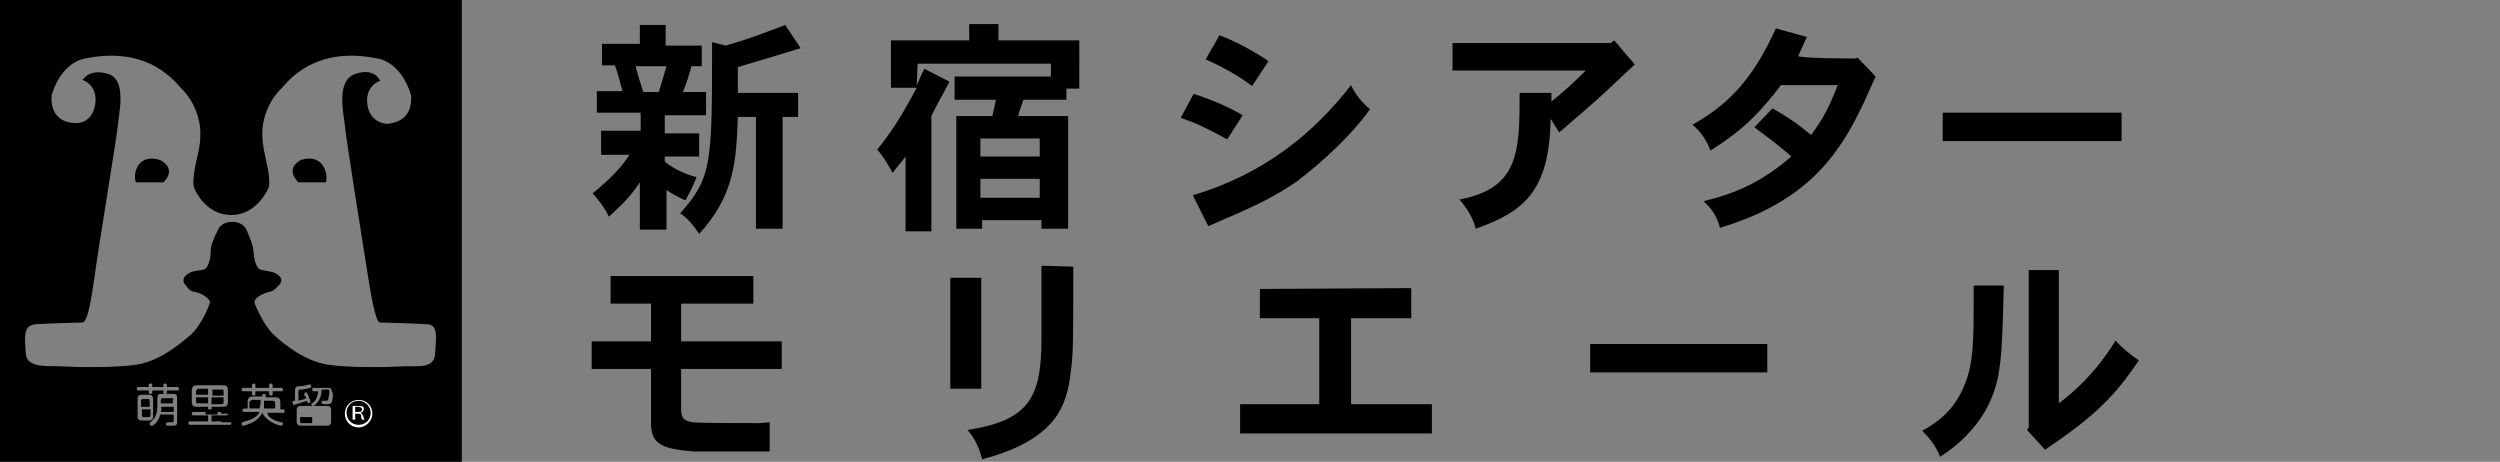 <svg version="1.1" id="レイヤー_1" xmlns="http://www.w3.org/2000/svg" x="0" y="0" viewBox="0 0 290.7 53.7" style="enable-background:new 0 0 290.7 53.7" xml:space="preserve"><rect x="0" y="0" width="290.7" height="53.7" fill="#808080" stroke="none"/><style>.st0{fill:#fff}</style><path d="M22.8 46.7c0 .2.1.2.2.2h1.2v-.7h-1.4v.5zm-4.1-.2v.4h1.4v-.4c.1-.1.1-.2-.1-.2h-1.1c-.1 0-.2.1-.2.2zm7.3.2v-.5h-1.4v.8h1.1c.3 0 .3-.1.3-.3zm0-1.2c0-.2-.1-.2-.2-.2h-1.1v.7H26v-.5zm-7.3 2.4h1.5v-.6h-1.5c.1.1.1.3 0 .6zm4.1-2.4v.4h1.4v-.7H23c-.1.1-.2.1-.2.3zm6.2 1.3v.7h1.2c0-.2.1-.4.1-.7v-.3h-1c-.2.1-.3.2-.3.3zm-11.6-.2c0-.1 0-.2-.2-.2h-.6c-.1 0-.2.1-.2.2v.7h1v-.7zm-.9 1.7c0 .1 0 .2.2.2h.6c.2 0 .2-.1.2-.2v-.7h-1v.7zm18.4.7c0 .1 0 .2.2.2h1.2v-.7h-1.4v.5zM18.6 18.6c-2.5-.8-3.2 1.5-2.8 2.6H19s1.7-1.5-.4-2.6zm16.4 0c-2 1.1-.3 2.6-.3 2.6h3.2c.3-1.1-.4-3.4-2.9-2.6zm-3.3 28h-1v.9H32v-.7c-.1-.1-.1-.2-.3-.2z"/><path d="M0 0v53.7h53.7V0H0zm16.5 48.9c-.3 0-.5-.1-.5-.5v-2c0-.3.1-.5.5-.5h.8c.3 0 .5.1.5.5v2c0 .3-.1.5-.5.5h-.8zm4.1-3.5h-1.2v.2c0 .1 0 .2-.2.2h.9c.4 0 .5.1.5.5V49c0 .2 0 .3-.1.4-.1.1-.2.1-.7.1-.4 0-.5 0-.5-.2 0-.1.1-.2.2-.2h.5c.1 0 .2 0 .2-.2v-.7h-1.6c0 .2-.1.6-.6 1.1-.2.2-.2.2-.4.2-.1 0-.2-.1-.2-.2v-.1l.3-.3c.2-.2.6-.6.6-1.7v-.9c0-.4.1-.5.5-.5h.4c-.2 0-.2-.1-.2-.2v-.2h-1.3v.2c0 .1 0 .2-.2.2-.1 0-.2 0-.2-.2v-.2h-1.2c-.1 0-.2 0-.2-.2s.1-.2.2-.2h1.2v-.2c0-.1 0-.2.2-.2s.2 0 .2.2v.2H19v-.2c0-.1 0-.2.2-.2.1 0 .2 0 .2.2v.2h1.2c.1 0 .2 0 .2.2.1.2-.1.2-.2.2zm6.1 4h-4.6c-.1 0-.2 0-.2-.2s.2-.2.2-.2h2.1v-.7h-1.7c-.1 0-.2 0-.2-.2s.1-.2.2-.2h1.7v-.6h-1.3c-.4 0-.6-.1-.6-.6v-1.3c0-.4.2-.6.6-.6h3c.4 0 .6.1.6.6v1.3c0 .4-.1.6-.6.6h-1.3v.6h1.7c.1 0 .2 0 .2.2s-.1.2-.2.2h-1.7v.7h2.1s.2 0 .2.2-.1.2-.2.2zm6.2-1.4h-1.8c0 .3.3.8 1.6 1.1.1 0 .2 0 .2.2 0 .1-.1.2-.2.2-.2 0-1.7-.4-2.2-1.5-.1.2-.4.7-1.1 1.1-.4.2-1 .4-1.1.4-.2 0-.2-.2-.2-.3s0-.1.1-.1.5-.2.6-.2c.4-.1 1.1-.4 1.4-1h-1.8c-.1 0-.2 0-.2-.2s.2-.2.2-.2h.4v-.8c0-.4.2-.6.6-.6h1.1V46c0-.2.1-.2.2-.2.2 0 .2.2.2.2v.2H32c.4 0 .6.1.6.6v.8h.3c.1 0 .2 0 .2.2s-.1.2-.2.2zm-1.6-2.9v-.3c0-.1 0-.2.2-.2.1 0 .2 0 .2.2v.3h1c.1 0 .2 0 .2.2s-.1.2-.2.2h-1v.3c0 .1 0 .2-.2.2s-.2-.1-.2-.2v-.3h-1.6v.3c0 .1 0 .2-.2.2-.1 0-.2-.1-.2-.2v-.3h-1c-.1 0-.2 0-.2-.2s.1-.2.2-.2h1v-.3c0-.1.1-.2.2-.2s.2 0 .2.2v.3h1.6zm2.7 1.7c0-.2.1-.2.3-.2v-1.1c0-.4.1-.6.5-.6.2 0 .5 0 .8-.1 0 0 .3-.1.4-.1s.2.1.2.2-.1.2-.1.2c-.1 0-.4.1-.9.2-.5 0-.5 0-.5.3v1c.4-.1.8-.2.9-.3 0-.1-.1-.3-.2-.3s0-.1 0-.2.1-.2.2-.2.1.1.2.3c.1.2.3.7.3.8s-.2.2-.2.2c-.1 0-.2-.1-.2-.3-.3.1-1.5.5-1.6.5 0-.1-.1-.3-.1-.3zm4.6-.1c-.1.3-.3.3-.8.3-.2 0-.4 0-.4-.2s.1-.2.2-.2h.4c.1 0 .2-.1.2-.4.1-.4.1-.7.1-.7 0-.2 0-.2-.2-.2h-.7c0 .5-.1 1-.5 1.5 0 0-.3.4-.5.4H38c.3 0 .5.1.5.5V49c0 .4-.2.5-.5.5h-3c-.3 0-.5-.1-.5-.5v-1.3c0-.4.2-.5.5-.5h1.4c-.1 0-.2-.1-.2-.2s0-.1.1-.1c.4-.3.4-.4.5-.6.1-.3.2-.5.2-.8h-.5c-.1 0-.2 0-.2-.2s.1-.2.2-.2h1.6c.2 0 .5 0 .5.5.2-.1.1.8 0 1.1zm12-5.6c-.1 1.9-2.2 1.4-3.8 1.5s-6.1.2-8.7-.2c-2.6-.4-5-2.3-6.2-3.4-1.2-1.1-2.2-3.4-2.3-3.8-.1-.5.8-1 1.5-1.2s.6-.1 1.3-.8c.7-.7.1-1.2-.5-1.5-.6-.2-1.3-.2-1.7-.4-.4-.2-.7-1.2-.7-2-.1-.8-.3-1.3-.8-2.5-.5-1.1-1.7-1-1.7-1s-1.2-.1-1.7 1-.8 1.7-.8 2.5-.3 1.8-.7 2c-.4.2-1.1.1-1.7.4s-1.1.8-.5 1.5.5.6 1.3.8c.7.2 1.6.8 1.5 1.2s-1 2.7-2.3 3.8-3.6 3-6.2 3.4-7.2.3-8.7.2-4.1.3-4.2-1.5-.4-3.3 1.2-3.4c1.6-.1 5.1-.2 5.4-.2.2 0 .7-.3 1.3-4.7s2.7-16.9 2.8-18.2 1.1-5.3-1.1-6-3 .7-3 .7 1.7.5 1.5 2.6-1.7 2.5-2.4 2.4c-.7 0-2.9-.3-2.7-3.2 0 0 .9-3.7 3.9-4.3S17.5 6 21 10.2c1.8 1.7 2.3 4 2.3 5.2s-.1 1.5-.2 2.1c-.1.6-.9 3.4-.5 4.4 0 0 1.2 3.1 4.3 3.1 3 0 4.3-3.1 4.3-3.1.4-1-.4-3.7-.5-4.4-.1-.7-.2-.9-.2-2.1s.5-3.5 2.3-5.2c3.5-4.2 8.1-4 11.1-3.4s3.9 4.3 3.9 4.3c.2 2.9-2 3.2-2.7 3.3-.7 0-2.2-.4-2.4-2.4-.2-2.1 1.5-2.6 1.5-2.6s-.6-1.6-2.9-.8-1.3 4.7-1.2 6 2.1 13.8 2.8 18.2 1.1 4.7 1.3 4.7 3.8.1 5.4.2c1.4 0 1.1 1.5 1 3.4z"/><path d="M23.9 47.7v.5h1.4v-.6h-1.2c-.1-.1-.2 0-.2.1zm3.2 0c0-.1 0-.2-.2-.2h-1.2v.6h1.4v-.4zm0 1.2v-.5h-1.4v.7h1.2c.2 0 .2-.1.2-.2zM81 20.6c-1.5-.4-2.7-1-3.7-1.8v-.6h4v-2.7h-4v-2.1h4.8v-2.7h-2.7c.4-.9.7-1.9 1-3h1.2V5.3h-4.2V2.9h-3v2.2H70v2.5h1.5c.4 1 .6 2.1.9 3h-3v2.5h5.1v2.1h-4.6V18h3.3c-1 1.5-2.1 2.7-4.3 4.5.7.7 1.5 1.8 1.9 2.7 1.6-1.5 2.4-2.2 3.6-4v5.5h3.1v-4.6c.6.4 1.5.9 2.2 1.2.5-.9.9-1.7 1.3-2.7zm-6.2-9.9c-.3-.9-.6-1.9-.9-3h3.6c-.3 1-.6 2.1-.9 3h-1.8z"/><path d="m93.1 5.6-1.8-2.7c-3.4 1.3-3.9 1.5-6.9 2.4l-1.6-.4c0 14.2 0 15.7-3.7 19.9.9.6 1.6 1.5 2.2 2.4 4.2-4.6 4.3-8.7 4.5-13.6h2.1v13H91v-13h1.8v-2.8h-7v-3c2.4-.7 2.7-.8 7.3-2.2zm30.9 6v-1.3h1.5V4.7h-9.4V2.8h-3.4v1.9h-9.1v5.5h3c-1.2 2.2-2.4 4.5-4.6 7.2.6.6 1.3 1.8 1.8 2.7.4-.6 1-1.2 1.5-1.9v8.7h3V13.5c.7-1.5 1.5-2.8 2.1-4L107.5 8c-.4.7-.6 1.3-.9 1.9l.1-2.5h15.5v1.5H111v2.7h4.8c-.1.6-.3 1.3-.4 1.9h-4.2v13.1h3v-1h6.9v1h3.1V13.5h-5.8c.1-.6.4-1.2.6-1.9h5zM120.9 23H114v-2.2h6.9V23zm0-6.9v2.1H114v-2.1h6.9zM142.7 16.2c-2.4-1.3-3.4-1.8-5.4-2.5l1.5-2.8c2.1.7 4 1.5 5.7 2.5l-1.8 2.8zm-4 6.5c8.5-2.5 14.3-7.5 18.4-12.8.6 1.3 1.5 2.2 2.2 2.8-1.9 2.7-5.1 5.8-8.5 8.4-3.1 2.1-5.2 3-10.3 5.2l-1.8-3.6zm6.9-12.7c-1.6-1.2-3.4-2.2-5.4-3.1l1.6-2.8c1.9.7 3.9 1.8 5.7 3l-1.9 2.9zM187.7 4.7l2.4 2.8c-.7.6-3.6 3.4-4.3 4-1 .9-2.2 1.9-4.5 3.9l-1-1.6c-.1 8.7-3.4 10.9-8.7 12.8-.3-1.2-1-2.4-1.9-3.4 7-1.3 7-5.7 7-12.4h3.7v1c1.3-1 2.8-2.4 4-3.6h-15.5V5h18.4l.4-.3zm28 2.1.3-.1 2.1 2.2c-.3.6-1.5 3.4-1.8 3.9-3.3 6.9-7.8 11.1-16.3 13.7-.3-1.2-.9-2.2-1.9-3.1 3.6-.9 6.6-2.1 10.2-5.2-1.8-1.6-3-2.4-4.3-3.4l2.1-2.2c1.6.9 2.7 1.6 4.5 3.1 1.3-1.8 1.9-2.8 3.1-5.8h-6.6c-2.2 2.8-3.9 4.9-8.2 7.6-.4-1-1-2.1-2.1-3 5.1-2.8 7.6-6.6 9.7-11.2l3.6 1c-.3.7-.7 1.5-1 2.2-.1.3 6.6.3 6.6.3zm10.2 6.3h20.8v3.3h-20.8v-3.3zM87.6 32.1v3.2h-8.4v4.4h11.7v3.2H79.2v4.7c0 1 .3 1.3 1.3 1.5.8.1 6 .1 7.2.1.6 0 .9 0 1.8-.1v3.4h-8.8c-3.5-.3-5-.7-5-3.3v-6.3h-6.9v-3.2h6.9v-4.4H71v-3.2h16.6zm26.5.2v12.9h-3.6V32.3h3.6zm10.7-1.3c0 9.1 0 10.1-.3 12.3-.2 1.8-.6 3.9-2.2 5.8-2.1 2.4-5.4 3.6-8.1 4.3-.3-1.2-.8-2.4-1.7-3.4 7-1.1 8.6-3.6 8.6-10.5v-8.6l3.7.1zm39.3 2.5V37h-7v10h9.4v3.4h-22.3V47h9.2V37h-6.9v-3.4l17.6-.1zm41.4 6.5v3.3h-20.6V40h20.6zm27.5-6.8c-.2 8.4-.3 11-1.9 14.1-1.3 2.5-3.4 4.5-5.5 5.8-.4-1-1.1-2.1-2.1-3 2.8-1.5 4.5-3.5 5.4-6.7.6-2.2.6-4.5.6-10.2h3.5zm6.4-1.8v15.5c1.6-1.2 4.2-3.4 6.6-7.3.8.9 1.8 1.7 2.7 2.3-3.1 4.7-5.9 7-10.9 10.4l-2.1-2.3.2-.3V31.4h3.5z"/><path class="st0" d="M41 47.2h.6c.3 0 .5 0 .6.1.1 0 .1.2.1.3 0 .2-.2.4-.4.4.1 0 .2.2.3.3.1.2.1.4.2.5h-.3s-.1-.1-.1-.4-.2-.3-.4-.3h-.3v.7H41v-1.6zm.3.7h.4c.3 0 .4-.1.4-.3 0-.2-.2-.3-.5-.3h-.3v.6z"/><path class="st0" d="M41.7 49.7c-.9 0-1.6-.7-1.6-1.6 0-.9.7-1.6 1.6-1.6.9 0 1.6.7 1.6 1.6 0 .8-.7 1.6-1.6 1.6zm0-3.1c-.8 0-1.4.6-1.4 1.4 0 .8.6 1.4 1.4 1.4.8 0 1.4-.6 1.4-1.4 0-.8-.7-1.4-1.4-1.4z"/></svg>
